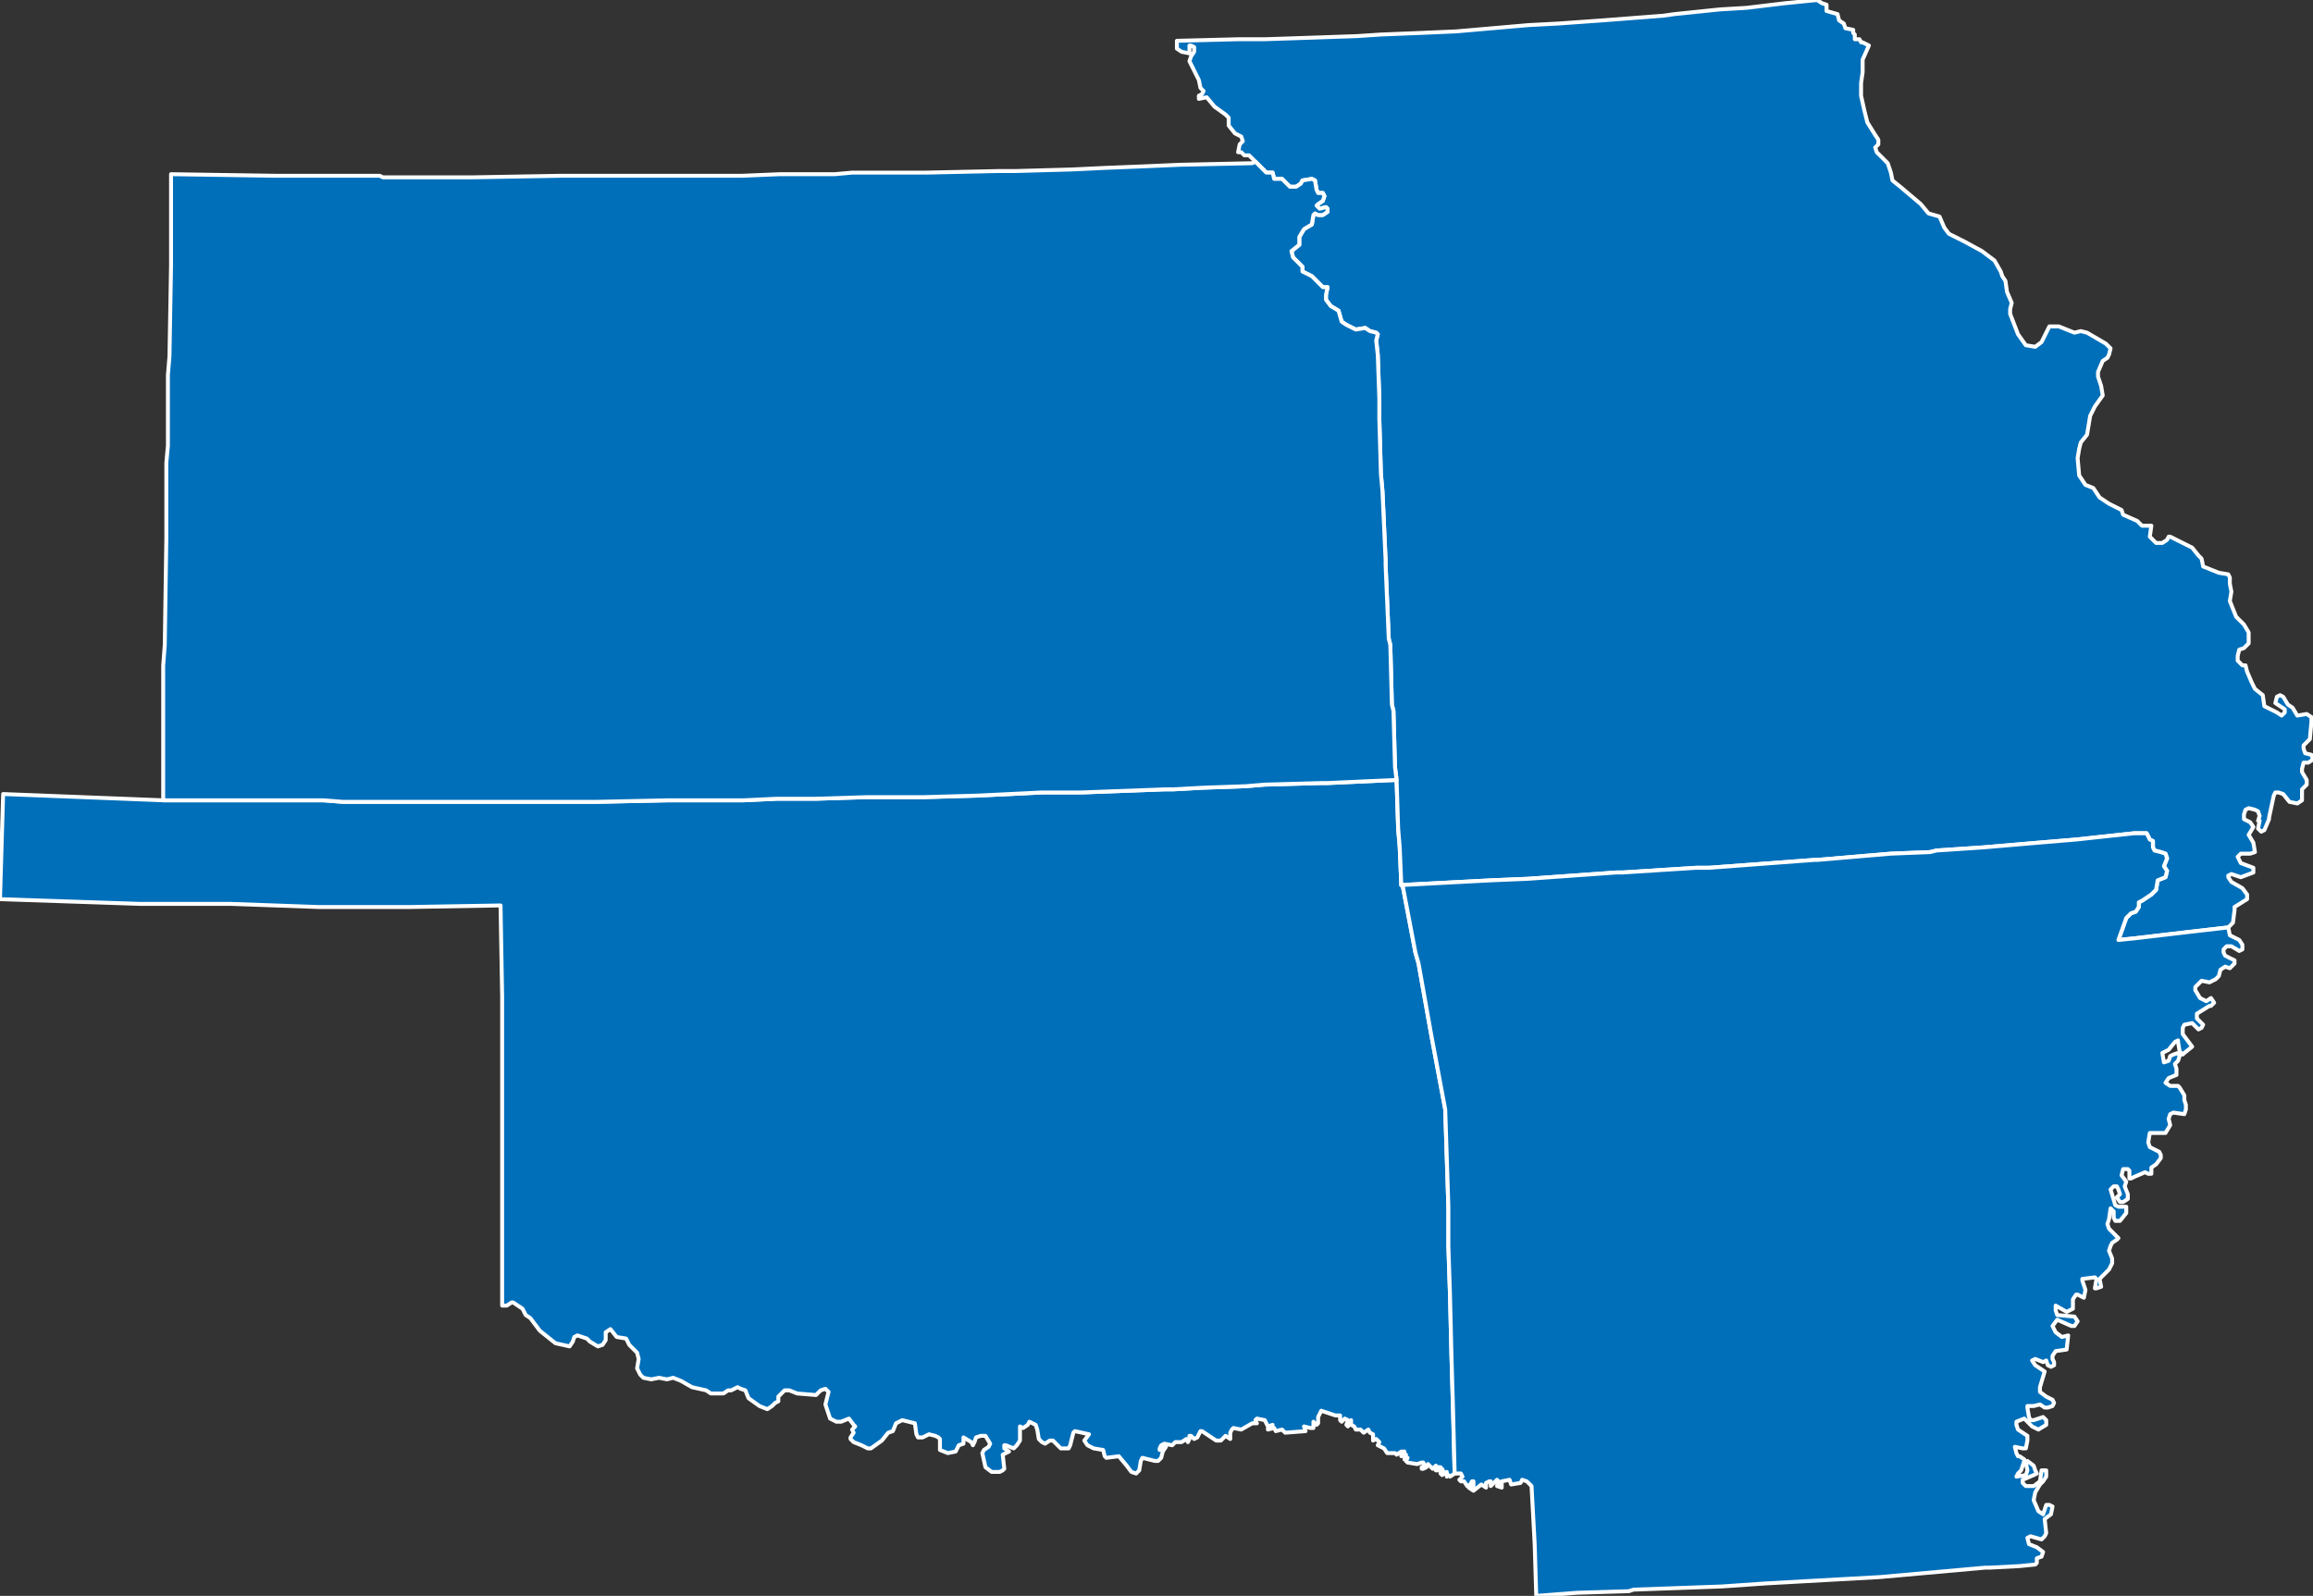 <?xml version="1.0" encoding="utf-8"?>
<!-- Generator: Adobe Illustrator 26.3.1, SVG Export Plug-In . SVG Version: 6.00 Build 0)  -->
<svg version="1.1" id="Map" xmlns="http://www.w3.org/2000/svg" xmlns:xlink="http://www.w3.org/1999/xlink" x="0px" y="0px"
	 viewBox="0 0 147.4 101.7" style="enable-background:new 0 0 147.4 101.7;" xml:space="preserve">
<rect x="0" y="0" width="147.4" height="101.7" fill="#333333" stroke="none"/>
<style type="text/css">
	
		.st0{fill-rule:evenodd;clip-rule:evenodd;fill:#006FBA;stroke:#FFFFFF;stroke-width:0.25;stroke-linecap:round;stroke-linejoin:round;}
</style>
<polygon id="Oklahoma" class="st0" points="92.6,89.9 92.5,86.5 92.4,82.4 92.3,79.4 92.3,76.9 92.1,70.7 91.5,67.5 91.2,65.9 
	90.4,61.4 90.2,60.7 89.4,56.5 89.3,56.4 89.2,54 89.1,52.8 89,49.7 84.6,49.9 84.2,49.9 80.6,50 79.4,50.1 76.6,50.2 74.8,50.3 
	74.3,50.3 68.9,50.5 66.4,50.5 62.3,50.7 58.8,50.8 55.2,50.8 52,50.9 49.5,50.9 47.4,51 42.6,51 37.9,51.1 36.8,51.1 32,51.1 
	31,51.1 25.2,51.1 21.9,51.1 20.6,51 15.5,51 10.5,51 10.4,51 0.2,50.6 0,57.3 8.9,57.6 10.3,57.6 14.7,57.6 20.3,57.8 21.7,57.8 
	26.1,57.8 31.9,57.7 31.9,57.8 32,63.5 32,65.8 32,69.3 32,71.9 32,75 32,77 32,80.8 32,83.2 32.3,83.2 32.6,83 32.7,83 33.3,83.4 
	33.5,83.8 33.8,84 34.4,84.8 35.4,85.6 36.3,85.8 36.5,85.5 36.6,85.2 36.8,85.1 37.4,85.3 37.6,85.5 38.1,85.8 38.4,85.7 
	38.6,85.4 38.6,84.9 38.9,84.7 39.3,85.2 39.9,85.3 40.1,85.7 40.6,86.2 40.7,86.6 40.6,87.2 40.8,87.6 41,87.8 41.5,87.9 42,87.8 
	42.5,87.9 42.9,87.8 43.4,88 44.1,88.4 45,88.6 45.3,88.8 46.1,88.8 46.4,88.6 46.6,88.6 47,88.4 47.2,88.5 47.5,88.6 47.7,89.1 
	48.4,89.6 48.9,89.8 49.2,89.6 49.4,89.4 49.6,89.3 49.6,89 50,88.6 50.3,88.6 50.8,88.8 52,88.9 52.3,88.6 52.6,88.5 52.8,88.7 
	52.6,89.5 52.9,90.4 53.3,90.6 53.6,90.6 54.1,90.4 54.4,90.8 54.5,90.9 54.3,91.1 54.4,91.3 54.2,91.6 54.2,91.7 54.4,91.9 
	54.9,92.1 55.3,92.3 55.5,92.3 56.2,91.8 56.6,91.3 56.9,91.2 57.1,90.7 57.5,90.5 58.3,90.7 58.4,91.4 58.5,91.6 58.8,91.6 
	59.2,91.4 59.6,91.5 59.8,91.6 59.9,91.7 59.9,92.4 60.4,92.6 60.9,92.5 61.1,92.1 61.4,92 61.4,91.6 61.9,91.9 62,92.1 62.1,91.9 
	62.2,91.6 62.5,91.5 62.8,91.5 63.1,92 63,92.2 62.7,92.4 62.6,92.6 62.8,93.5 63.2,93.8 63.7,93.8 63.9,93.7 64,93.6 63.9,92.7 
	64.3,92.5 64,92.3 64,92.1 64.1,92.1 64.6,92.3 64.8,92.1 65,91.8 65,90.9 65.2,91 65.5,90.8 65.6,90.6 66,90.8 66.1,91.1 
	66.2,91.7 66.4,91.9 66.6,92 66.9,91.8 67.1,91.8 67.6,92.3 68.1,92.3 68.2,92.1 68.4,91.3 68.5,91.2 69.4,91.4 69.1,91.8 
	69.3,92.1 69.7,92.3 70.3,92.4 70.4,92.8 70.5,92.9 71.3,92.8 71.8,93.4 72.1,93.8 72.4,93.9 72.6,93.7 72.7,93.1 72.8,92.9 
	73.6,93.1 73.8,93.1 74,92.9 74.1,92.5 74.3,92.2 74.2,92.2 73.9,92.4 73.9,92.3 74,92.1 74.2,92 74.7,92.1 74.9,91.9 75.3,91.9 
	75.6,91.7 75.7,91.9 75.8,91.7 75.8,91.5 75.9,91.5 76.1,91.7 76.3,91.6 76.5,91.2 76.6,91.2 77.5,91.8 77.8,91.8 78.1,91.5 
	78.4,91.7 78.4,91.3 78.5,91.1 78.6,91 79.1,91.1 79.8,90.7 80.1,90.7 80,90.5 80.1,90.4 80.6,90.5 80.8,90.9 81.1,90.8 81,91 
	80.8,91 80.8,91.1 81.2,91 81.3,91.2 81.7,91.1 81.9,91.3 83.2,91.2 83.1,90.9 83.5,91 83.7,91 83.7,90.6 83.9,90.8 84,90.7 
	84,90.3 84.2,89.9 85.1,90.2 85.4,90.2 85.4,90.5 85.5,90.6 85.7,90.4 85.9,90.5 85.8,90.8 85.9,90.9 86.1,90.5 86.1,90.8 
	86.3,90.9 86.4,91.1 86.7,91.1 86.9,91.3 87.2,91.1 87.3,91.3 87.5,91.4 87.5,91.8 87.7,91.7 87.9,91.9 87.8,92.1 88.2,92.3 
	88.4,92.6 88.9,92.6 89,92.7 89.3,92.5 89.5,92.5 89.3,92.6 89.3,92.8 89.6,92.7 89.5,93 89.7,92.9 89.6,93.1 89.7,93.2 90.3,93.3 
	90.6,93.2 90.7,93.2 90.8,93.4 90.6,93.5 90.6,93.6 90.7,93.6 90.9,93.5 91,93.3 91.3,93.6 91.5,93.4 91.6,93.5 91.8,93.5 
	91.7,93.6 91.5,93.6 91.5,93.7 91.6,93.7 91.9,93.6 92,93.8 91.8,93.8 91.8,93.9 91.9,94 92.2,93.8 92.2,94.1 92.3,94 92.4,94.1 
	92.7,93.9 "/>
<polygon id="Missouri" class="st0" points="147.1,48.6 147.4,48.4 147.3,48.1 146.9,48 146.8,47.7 146.8,47.5 147.2,47.1 147.3,46 
	147.3,45.7 147,45.5 146.4,45.6 146.1,45.1 145.8,44.9 145.5,44.4 145.3,44.3 145.1,44.4 145,44.8 145.6,45.2 145.6,45.4 
	145.4,45.6 145.1,45.4 144.3,45 144.2,44.3 143.7,43.9 143.5,43.5 143.2,42.8 143.1,42.4 142.9,42.4 142.6,42.1 142.6,41.8 
	142.7,41.4 143,41.3 143.3,41 143.3,40.3 143,39.8 142.5,39.3 142.1,38.3 142.2,37.7 142.1,37.2 142.1,36.8 142,36.6 141.4,36.5 
	140.4,36.1 140.3,35.6 140.1,35.4 139.7,34.9 138.3,34.2 138.2,34.2 138.1,34.4 137.8,34.6 137.4,34.6 137,34.2 137.1,33.5 
	136.5,33.5 136.2,33.2 135.3,32.8 135.2,32.5 134.4,32.1 133.8,31.7 133.4,31.1 132.9,30.9 132.5,30.3 132.4,29.2 132.5,28.6 
	132.6,28.2 133,27.7 133.2,26.5 133.3,26.3 133.5,25.9 134,25.2 133.9,24.6 133.7,24 133.7,23.7 134,23 134.3,22.8 134.4,22.6 
	134.5,22.2 134.2,21.9 133,21.2 132.6,21.1 132.2,21.2 131.2,20.8 130.6,20.8 130.1,21.8 129.7,22.1 129.1,22 128.6,21.3 128.1,20 
	128.1,19.7 128.2,19.3 127.9,18.6 127.8,17.9 127.6,17.6 127.5,17.3 127.1,16.6 126.3,16 125.2,15.4 124.2,14.9 123.9,14.5 
	123.6,13.8 122.9,13.6 122.4,13 121.1,11.9 120.6,11.5 120.5,11 120.3,10.4 119.6,9.7 119.5,9.4 119.7,9.2 119.7,8.9 119.5,8.6 
	119,7.8 118.8,7 118.6,6.1 118.6,5.3 118.7,4.6 118.7,3.8 119.1,2.9 118.7,2.7 118.6,2.7 118.5,2.5 118.2,2.5 118.2,2.2 118.1,2.1 
	118.1,1.9 117.6,1.8 117.5,1.5 117.2,1.3 117.1,0.9 116.4,0.7 116.4,0.3 116.1,0.2 115.8,0 113.8,0.2 111.3,0.5 109.6,0.6 
	106.7,0.9 106,1 102.1,1.3 99.3,1.5 97.4,1.6 95.1,1.8 92.8,2 90.5,2.1 88,2.2 86.5,2.3 83.6,2.4 80.6,2.5 78.9,2.5 75,2.6 75,3.1 
	75.3,3.3 75.8,3.4 75.8,2.9 75.9,2.9 76.1,3 76.1,3.3 75.9,3.6 75.8,3.9 76.4,5.1 76.5,5.6 76.7,5.8 76.6,6 76.4,6.1 76.4,6.3 
	76.9,6.2 77.4,6.8 78.1,7.3 78.3,7.5 78.3,8 78.7,8.5 79.1,8.7 79.2,9 79,9.2 78.9,9.7 79.1,9.7 79.3,9.9 79.6,9.9 80,10.3 80.7,11 
	81.1,11 81.2,11.4 81.7,11.4 82.2,11.9 82.6,11.9 82.9,11.7 83,11.5 83.6,11.4 83.8,11.5 83.9,12.1 84,12.3 84.3,12.3 84.4,12.5 
	84.3,12.8 84,13 83.9,13.1 84.1,13.3 84.5,13.2 84.6,13.3 84.6,13.5 84.3,13.7 84,13.7 83.8,13.6 83.7,13.7 83.6,14.3 83.1,14.6 
	82.8,15.1 82.8,15.6 82.3,16 82.4,16.4 83,17 83,17.3 83.6,17.6 83.9,17.9 84.3,18.3 84.6,18.3 84.5,18.8 84.5,19.1 84.8,19.5 
	85.3,19.8 85.5,20.5 85.8,20.7 86.4,21 87,20.9 87.3,21.1 87.7,21.2 87.8,21.3 87.7,21.7 87.8,22.6 87.9,25.4 87.9,26.7 88,30.2 
	88.1,31.3 88.3,35.7 88.3,36 88.5,40.7 88.6,41.1 88.7,44.9 88.8,45.3 88.9,48.9 89,49.7 89.1,52.8 89.2,54 89.3,56.4 95,56.1 
	97.4,56 100.2,55.8 103,55.6 103.4,55.6 108.1,55.3 108.9,55.3 111.6,55.1 115.6,54.8 115.8,54.8 120.5,54.4 123,54.3 123.4,54.2 
	126.4,54 129.9,53.7 132.3,53.5 136,53.1 136.8,53.1 137,53.5 137.2,53.6 137.2,54 137.3,54.2 137.7,54.3 138,54.4 138.1,54.7 
	137.9,55.2 138.1,55.5 138,55.9 137.5,56.1 137.4,56.7 137.1,57 136.5,57.4 136.3,57.5 136.3,57.8 136.1,58.1 135.8,58.2 
	135.5,58.5 135,59.9 136,59.8 139.4,59.4 142,59.1 142.3,58.8 142.4,58 142.4,57.8 143.2,57.3 143.2,57 142.9,56.6 142.2,56.2 
	142,55.9 142,55.8 142.2,55.7 142.8,55.9 143.6,55.6 143.6,55.5 143.6,55.3 142.8,55 142.6,54.6 142.8,54.4 143.4,54.4 143.7,54.3 
	143.6,53.7 143.3,53.2 143.6,52.7 143.4,52.4 143,52.2 143,51.9 143.1,51.6 143.3,51.5 143.7,51.6 143.9,51.7 144,52 143.9,52.3 
	144,52.3 143.9,52.8 144.1,53 144.3,52.9 144.6,52.2 144.6,52.1 144.9,50.7 145,50.5 145.2,50.5 145.5,50.6 145.9,51.1 146.4,51.2 
	146.7,51 146.7,50.3 147,50 147,49.7 146.7,49.2 146.7,49 146.8,48.6 "/>
<polygon id="Kansas" class="st0" points="88.9,48.9 88.8,45.3 88.7,44.9 88.6,41.1 88.5,40.7 88.3,36 88.3,35.7 88.1,31.3 88,30.2 
	87.9,26.7 87.9,25.4 87.8,22.6 87.7,21.7 87.8,21.3 87.7,21.2 87.3,21.1 87,20.9 86.4,21 85.8,20.7 85.5,20.5 85.3,19.8 84.8,19.5 
	84.5,19.1 84.5,18.8 84.6,18.3 84.3,18.3 83.9,17.9 83.6,17.6 83,17.3 83,17 82.4,16.4 82.3,16 82.8,15.6 82.8,15.1 83.1,14.6 
	83.6,14.3 83.7,13.7 83.8,13.6 84,13.7 84.3,13.7 84.6,13.5 84.6,13.3 84.5,13.2 84.1,13.3 83.9,13.1 84,13 84.3,12.8 84.4,12.5 
	84.3,12.3 84,12.3 83.9,12.1 83.8,11.5 83.6,11.4 83,11.5 82.9,11.7 82.6,11.9 82.2,11.9 81.7,11.4 81.2,11.4 81.1,11 80.7,11 
	80,10.3 79.8,10.4 75.2,10.5 72.9,10.6 70.4,10.7 68.3,10.8 64.7,10.9 63.6,10.9 59,11 54.3,11 53.2,11.1 49.7,11.1 47.3,11.2 
	45.1,11.2 41.5,11.2 40.4,11.2 35.8,11.2 30.1,11.3 30,11.3 24.4,11.3 24.2,11.2 18.4,11.2 17.5,11.2 10.9,11.1 10.9,16.8 
	10.9,16.9 10.8,22.7 10.7,23.9 10.7,28.4 10.6,29.5 10.6,34.1 10.6,34.3 10.5,41.1 10.4,42.4 10.4,45.8 10.4,51 10.5,51 15.5,51 
	20.6,51 21.9,51.1 25.2,51.1 31,51.1 32,51.1 36.8,51.1 37.9,51.1 42.6,51 47.4,51 49.5,50.9 52,50.9 55.2,50.8 58.8,50.8 
	62.3,50.7 66.4,50.5 68.9,50.5 74.3,50.3 74.8,50.3 76.6,50.2 79.4,50.1 80.6,50 84.2,49.9 84.6,49.9 89,49.7 "/>
<polygon id="Arkansas" class="st0" points="142.7,59.9 142.1,59.6 142,59.1 139.4,59.4 136,59.8 135,59.9 135.5,58.5 135.8,58.2 
	136.1,58.1 136.3,57.8 136.3,57.5 136.5,57.4 137.1,57 137.4,56.7 137.5,56.1 138,55.9 138.1,55.5 137.9,55.2 138.1,54.7 138,54.4 
	137.7,54.3 137.3,54.2 137.2,54 137.2,53.6 137,53.5 136.8,53.1 136,53.1 132.3,53.5 129.9,53.7 126.4,54 123.4,54.2 123,54.3 
	120.5,54.4 115.8,54.8 115.6,54.8 111.6,55.1 108.9,55.3 108.1,55.3 103.4,55.6 103,55.6 100.2,55.8 97.4,56 95,56.1 89.3,56.4 
	89.4,56.5 90.2,60.7 90.4,61.4 91.2,65.9 91.5,67.5 92.1,70.7 92.3,76.9 92.3,79.4 92.4,82.4 92.5,86.5 92.6,89.9 92.7,93.9 
	93.1,93.9 93.2,94.1 93,94.3 93.1,94.4 93.3,94.4 93.5,94.7 93.7,94.6 93.8,94.4 93.9,94.4 93.9,94.7 93.6,94.8 93.9,95 94.4,94.6 
	94.7,94.8 94.7,94.5 94.9,94.4 95,94.4 95,94.7 95.4,94.3 95.5,94.4 95.4,94.7 95.7,94.8 95.7,94.4 96.2,94.3 96.3,94.6 96.9,94.5 
	97,94.3 97.3,94.4 97.6,94.7 97.8,98.4 97.9,101.7 100.5,101.5 103.8,101.4 104.1,101.3 106.9,101.2 109.7,101.1 112.6,100.9 
	119.8,100.5 126.5,99.9 126.8,99.9 128.7,99.8 129.7,99.7 129.8,99.6 129.8,99.3 130.1,99.2 130.2,98.9 129.8,98.6 129.3,98.4 
	129.2,98 129.4,97.9 130.1,98.1 130.3,97.9 130.4,97.7 130.3,96.8 130.7,96.5 130.8,96 130.6,95.9 130.4,95.9 130.2,96.5 
	129.9,96.3 129.6,95.6 129.7,95.1 130,94.6 130.2,94.4 130.4,94.1 130.4,93.7 130.2,93.7 130.1,93.7 130,94.4 129.6,94.7 
	129.1,94.7 128.9,94.5 128.9,94.3 129.6,94 129.8,93.9 129.7,93.7 129.6,93.4 129.2,93.1 129.1,93.2 129.2,93.7 129.1,94 
	128.5,94.1 128.6,93.9 128.8,93.7 129,93.1 129,93 128.7,92.8 128.6,92.8 128.5,92.6 128.4,92.2 128.9,92.3 129.1,92.3 129.2,91.8 
	129.2,91.5 128.6,91.1 128.5,90.8 128.5,90.6 129,90.4 129.5,90.9 129.9,91.1 130.4,90.8 130.4,90.5 130.2,90.3 129.6,90.5 
	129.4,90.5 129.3,90.3 129.2,89.7 129.2,89.6 129.6,89.6 130,89.5 130.3,89.7 130.5,89.7 130.8,89.6 130.9,89.4 130.8,89.2 
	130.4,89 130,88.7 130,88.4 130.3,87.4 129.7,87 129.5,86.7 129.7,86.6 130.2,86.8 130.4,86.7 130.5,87 130.7,87.1 130.9,87 
	130.9,86.8 130.8,86.6 130.8,86.4 131,86.1 131.7,86 131.8,85.1 131.4,85.2 131,84.9 130.8,84.5 131.1,84.1 132,84.5 132.2,84.5 
	132.4,84.2 132.2,83.9 131.1,83.8 131,83.5 131,83.2 131.7,83.6 132.1,83.4 132.1,82.8 132.3,82.5 132.4,82.5 132.8,82.7 
	132.9,82.2 132.7,81.6 132.7,81.5 133.5,81.4 133.6,81.5 133.5,82.1 133.6,82.1 133.9,82 133.8,81.5 134.4,80.9 134.6,80.5 
	134.6,80.2 134.4,79.7 134.5,79.4 134.6,79.2 134.9,79 135,78.9 134.4,78.3 134.3,78 134.4,77.7 134.5,77 134.7,77.2 134.7,77.6 
	134.8,77.8 135.1,77.8 135.5,77.3 135.5,76.9 135,76.9 134.8,76.8 134.5,75.8 134.7,75.6 134.9,75.6 135,75.8 135.1,76.1 
	134.9,76.3 135.1,76.6 135.3,76.6 135.6,76.4 135.6,76.1 135.4,75.6 135.5,75.3 135.2,74.9 135.3,74.5 135.6,74.5 135.7,74.6 
	135.7,75.1 135.8,75.1 136,75 136.7,74.7 136.9,74.8 137.1,74.8 137.1,74.6 137.1,74.4 137.4,74.2 137.7,73.8 137.7,73.6 
	137.6,73.4 137,73.1 136.9,72.8 137,72.2 138,72.2 138.3,71.7 138.2,71.3 138.3,71 138.5,70.9 139.2,71 139.3,70.7 139.3,70.4 
	139.2,70.1 139.2,69.8 138.9,69.3 138.8,69.2 138.3,69.2 138,69 138.2,68.7 138.7,68.5 138.7,68.1 138.6,67.8 138.8,67.6 
	138.9,67.3 138.8,67.1 138.5,67.2 138.3,67.3 138.2,67.6 137.9,67.7 137.8,67.1 138.2,66.9 138.6,66.4 138.8,66.3 138.8,66.4 
	138.9,67 139.1,67.2 139.2,67.1 139.7,66.7 139.1,65.9 139.1,65.5 139.2,65.3 139.7,65.2 140,65.5 140.1,65.6 140.3,65.5 
	140.4,65.3 140,64.9 140,64.6 140.8,64.1 140.9,64.1 141.1,63.9 140.9,63.6 140.9,63.6 140.6,63.8 140.2,63.6 139.9,63.1 
	139.9,62.9 140.3,62.5 140.8,62.6 141.2,62.4 141.4,62.2 141.5,61.8 141.8,61.6 142.1,61.7 142.4,61.4 142.4,61.2 141.8,60.9 
	141.7,60.7 141.7,60.5 141.9,60.3 142.2,60.3 142.7,60.6 142.9,60.5 142.9,60.2 "/>
</svg>
